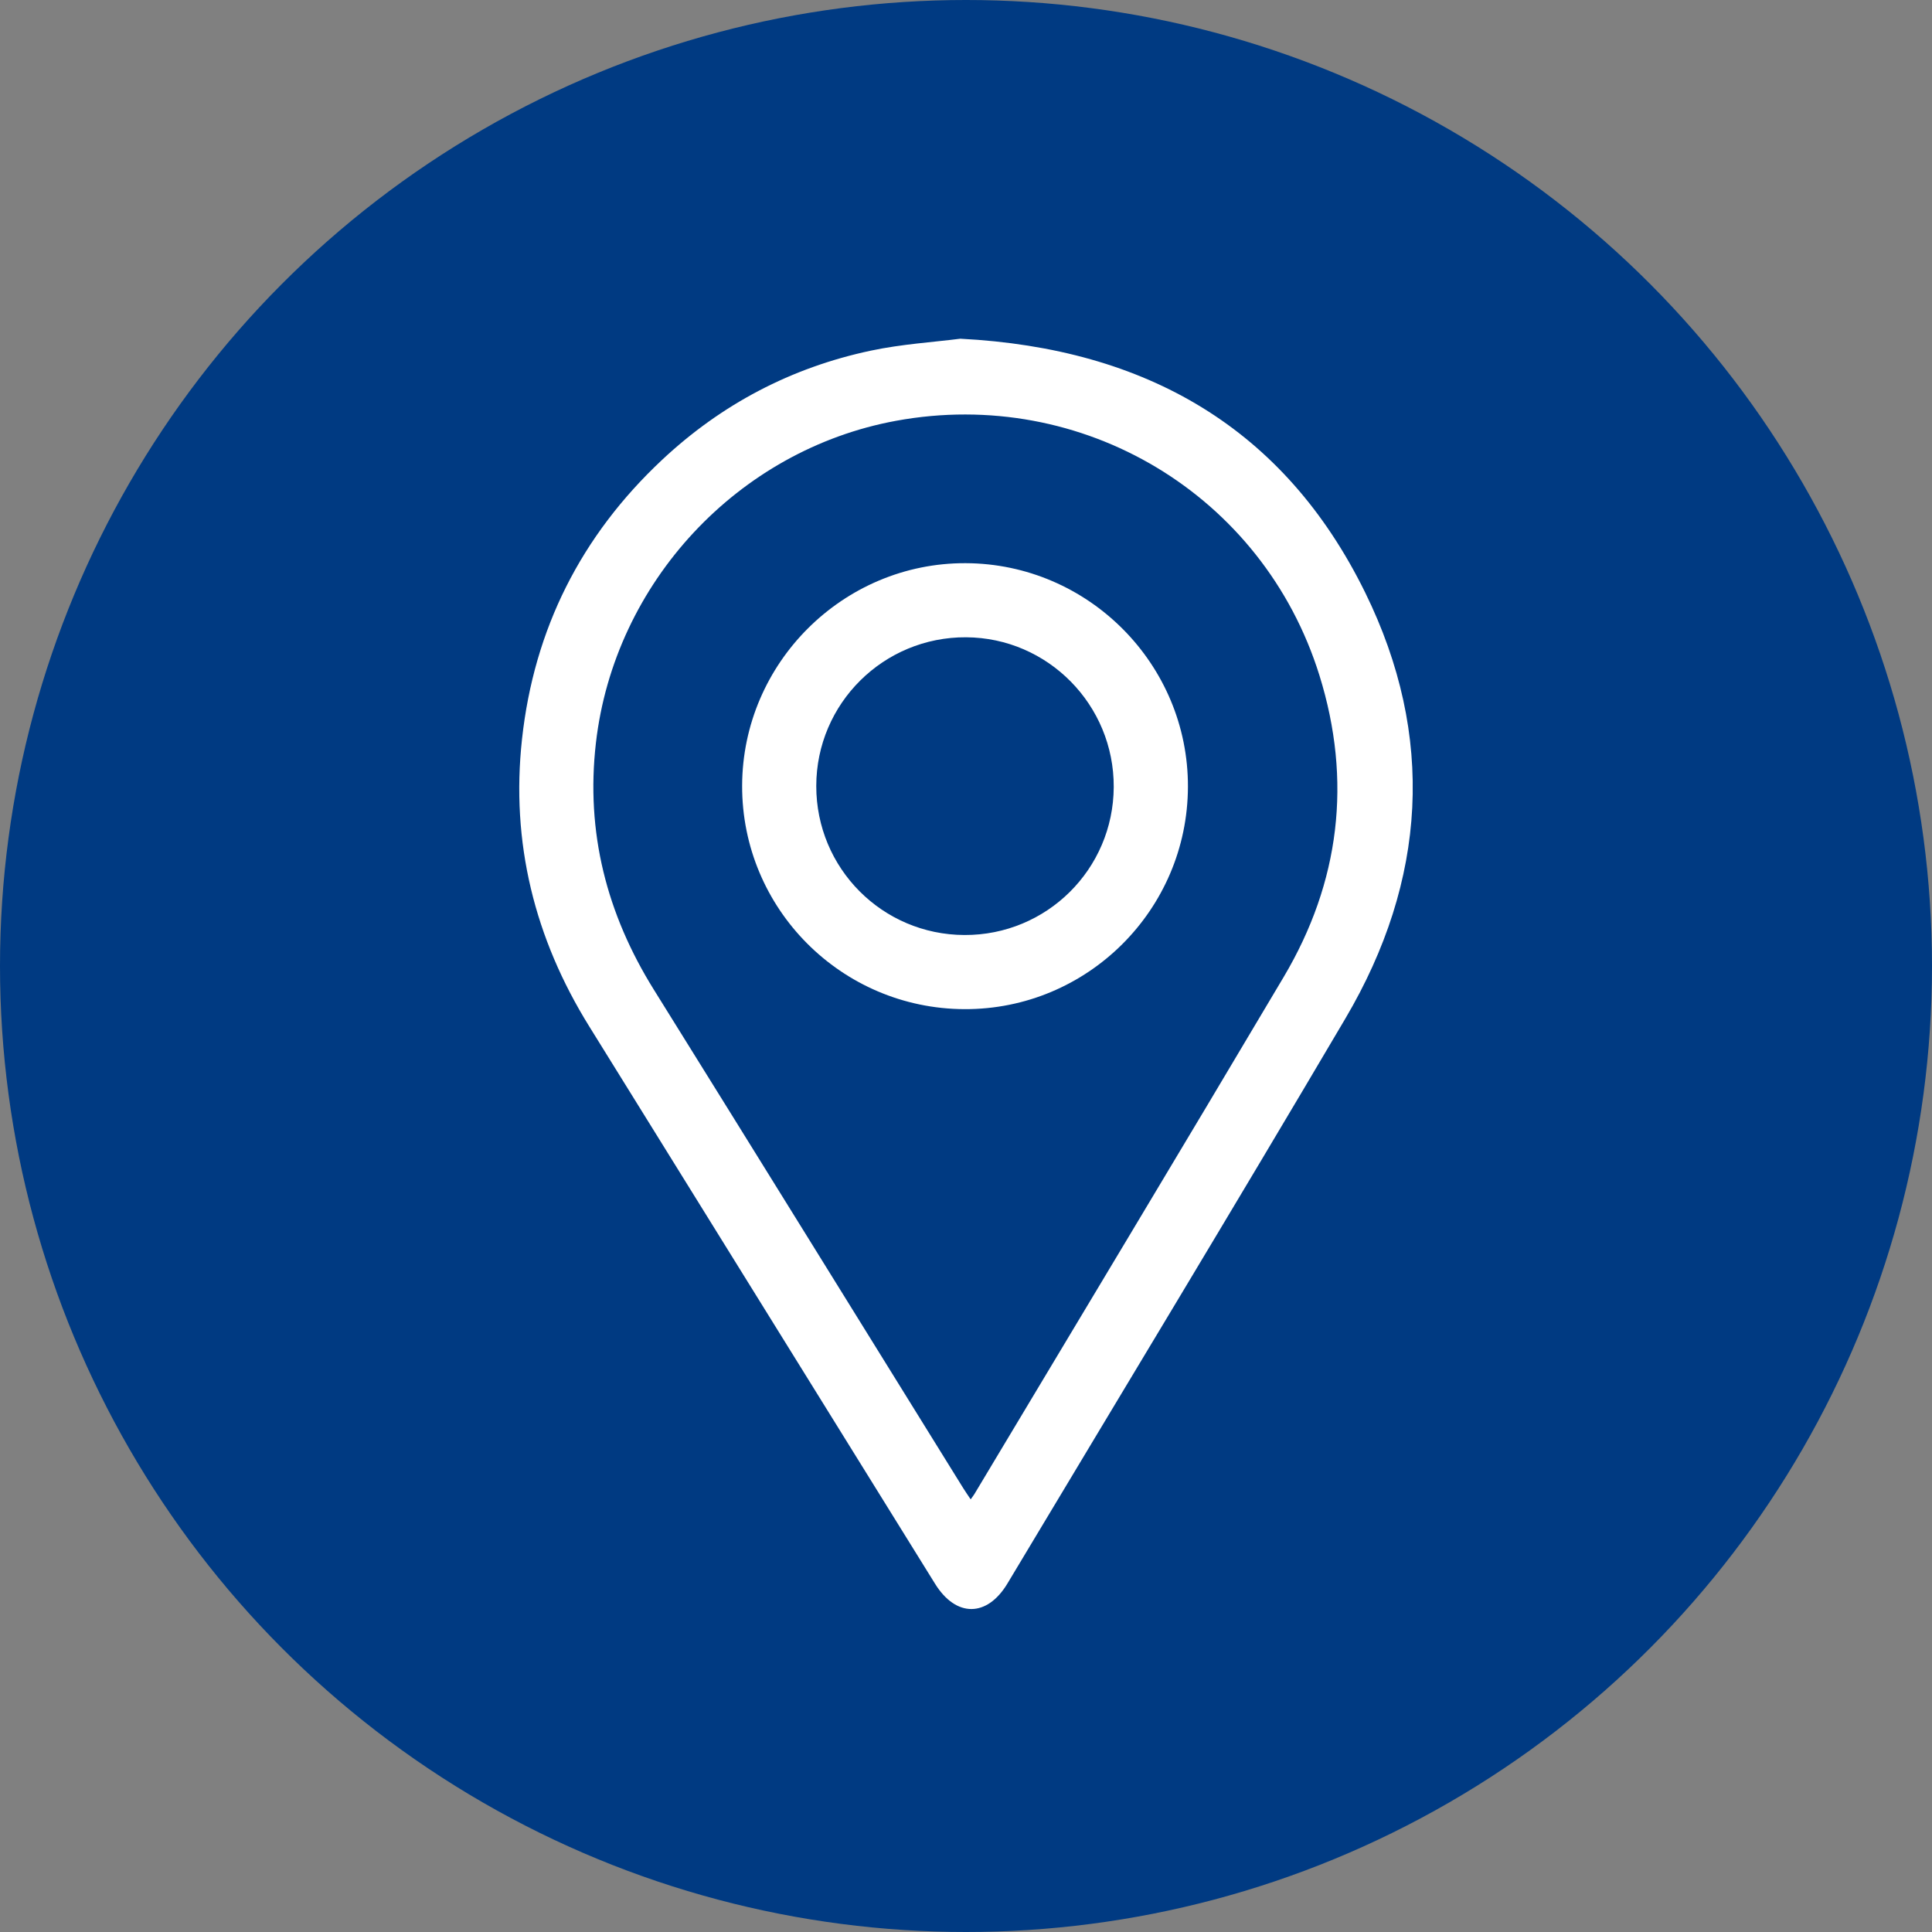 <?xml version="1.0" encoding="UTF-8"?><svg id="Layer_1" xmlns="http://www.w3.org/2000/svg" viewBox="0 0 79.122 79.122"><rect x="0" y="0" width="79.122" height="79.122" fill="#808080" stroke="none"/><defs><style>.cls-1{fill:#003a82;}.cls-2{fill:#fff;}</style></defs><circle class="cls-1" cx="39.561" cy="39.561" r="39.561"/><g id="gf8MPa.tif"><g><path class="cls-2" d="M39.333,13.872c7.621,.394,13.269,3.671,16.573,10.389,2.894,5.885,2.522,11.804-.806,17.447-4.565,7.742-9.221,15.43-13.84,23.139-.834,1.392-2.107,1.398-2.965,.016-4.722-7.609-9.44-15.22-14.163-22.827-2.244-3.613-3.216-7.536-2.754-11.766,.492-4.506,2.419-8.328,5.733-11.434,2.436-2.283,5.296-3.785,8.554-4.476,1.266-.269,2.572-.348,3.667-.489Zm.419,47.532c.076-.107,.119-.16,.153-.217,4.225-7.057,8.47-14.102,12.667-21.177,2.303-3.882,2.806-8.041,1.464-12.348-2.309-7.413-9.71-11.83-17.339-10.429-6.472,1.188-11.539,6.625-12.293,13.197-.419,3.651,.439,6.996,2.375,10.103,4.233,6.796,8.445,13.605,12.666,20.408,.088,.141,.184,.278,.307,.463Z"/><path class="cls-2" d="M39.499,41.328c-5.042-.018-9.12-4.117-9.106-9.152,.014-5.026,4.137-9.13,9.153-9.112,5.026,.018,9.121,4.138,9.104,9.161-.016,5.04-4.12,9.122-9.152,9.103Zm-.001-3.036c3.368,.012,6.096-2.692,6.113-6.059,.017-3.363-2.694-6.114-6.044-6.134-3.382-.02-6.135,2.711-6.138,6.09-.003,3.369,2.704,6.091,6.069,6.103Z"/></g></g></svg>